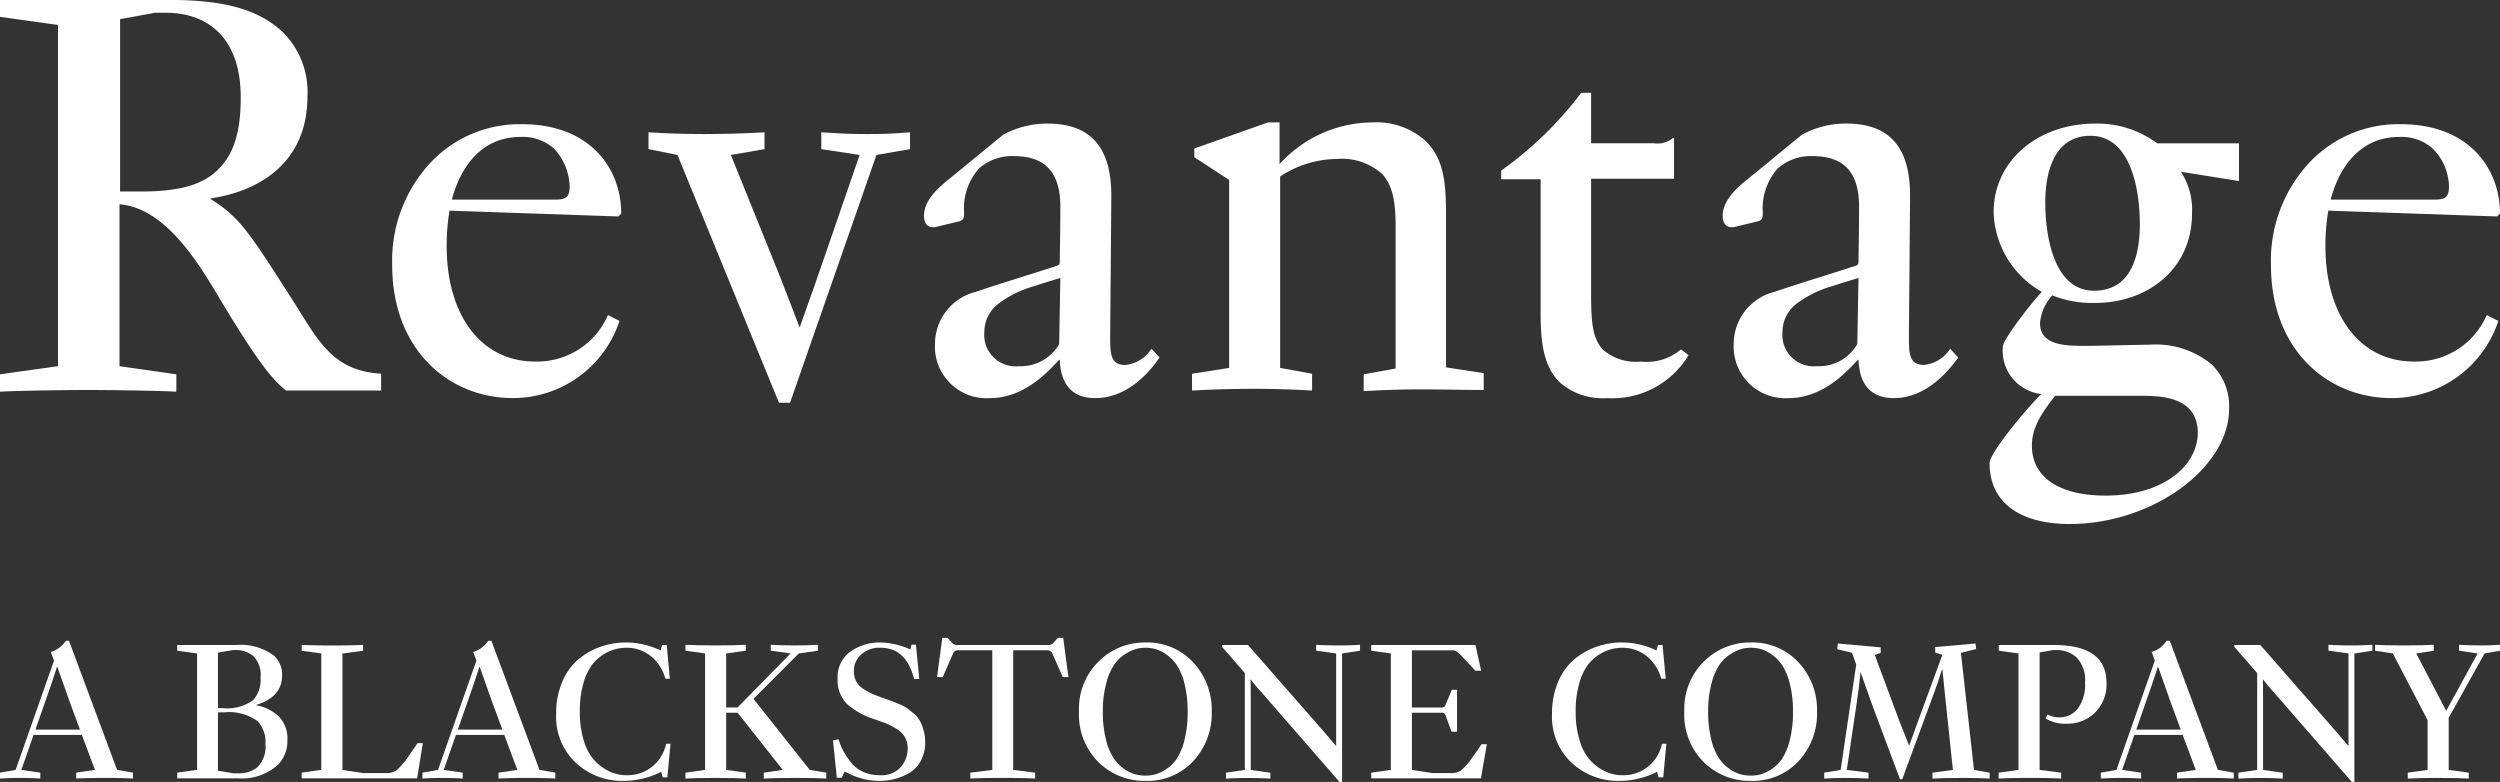 <svg xmlns="http://www.w3.org/2000/svg" xmlns:xlink="http://www.w3.org/1999/xlink" width="194.885" height="60.955" viewBox="0 0 194.885 60.955">
  <rect x="0" y="0" width="194.885" height="60.955" fill="#333333" stroke="none"/>
  <defs>
    <clipPath id="clip-path">
      <path id="Path_28" data-name="Path 28" d="M0,0H194.885V-60.955H0Z" fill="none"/>
    </clipPath>
  </defs>
  <g id="revantage-white" transform="translate(0 60.955)">
    <g id="Group_28" data-name="Group 28" clip-path="url(#clip-path)">
      <g id="Group_1" data-name="Group 1" transform="translate(12.934 -59.96)">
        <path id="Path_1" data-name="Path 1" d="M0,0H-.859L-3.572.5V13.933H-1.9c3.211,0,5.018-.633,6.149-1.9C5.426,10.768,5.832,8.958,5.832,6.6,5.832,1.854,3.164,0,0,0M9.359,29.451c-.859-.723-1.809-1.584-5.02-6.921-1.671-2.8-4.25-7.285-7.958-7.6V27.55l4.433.634V29.54c-1.492-.089-5.381-.133-6.918-.133-1.584,0-5.246.044-6.83.133V28.184l4.523-.634V.95L-12.934.317V-1H.225c3.8,0,6.783.542,8.862,2.488a6.558,6.558,0,0,1,1.946,5.022c0,5.248-3.844,7.418-7.553,7.961v.047c2.263,1.4,3.03,2.623,6.241,7.643,2.079,3.213,3.121,5.748,7.055,5.973v1.312Z" fill="#fff"/>
      </g>
      <g id="Group_2" data-name="Group 2" transform="translate(43.183 -49.373)">
        <path id="Path_2" data-name="Path 2" d="M0,0A3.649,3.649,0,0,0-2.622-.906c-3.21,0-4.747,2.624-5.336,4.886H.091c.815,0,1.132-.18,1.132-1A4.463,4.463,0,0,0,0,0M5.02,5.292-8.139,4.839A16.244,16.244,0,0,0-8.364,7.6c0,5.429,2.713,9,6.874,9a6.018,6.018,0,0,0,5.7-3.619l.9.453a8.741,8.741,0,0,1-8.32,6.015c-4.973,0-9.4-3.753-9.4-10.359A11.22,11.22,0,0,1-9.857,1.357,9.54,9.54,0,0,1-2.485-1.9c5.29,0,7.73,3.438,7.73,6.968Z" fill="#fff"/>
      </g>
      <g id="Group_3" data-name="Group 3" transform="translate(68.324 -48.876)">
        <path id="Path_3" data-name="Path 3" d="M0,0-6.738,19.317H-7.6L-15.511,0l-2.26-.453V-1.765c1.493.092,2.805.136,4.342.136,1.582,0,3.119-.044,4.7-.136V-.453L-11.35,0l3.8,9.409c.453,1.131,1.537,3.982,1.537,3.982h.047s.859-2.4,1.22-3.438L-1.312,0-4.3-.453V-1.765c1.49.092,2.035.136,3.572.136,1.627,0,2.035-.044,3.345-.136V-.453Z" fill="#fff"/>
      </g>
      <g id="Group_4" data-name="Group 4" transform="translate(82.658 -39.285)">
        <path id="Path_4" data-name="Path 4" d="M0,0S-1.357.406-2.035.634A8.4,8.4,0,0,0-4.748,1.946a2.762,2.762,0,0,0-1.176,2.26,2.446,2.446,0,0,0,2.669,2.67A3.461,3.461,0,0,0-.092,5.156ZM2.713,9.364C.181,9.364,0,7.238-.045,6.379H-.092c-.586.587-2.53,2.985-5.379,2.985a4.025,4.025,0,0,1-4.3-4.252A4.183,4.183,0,0,1-6.6,1.084C-4.612.406-2.488-.228-.272-.95c.227-.092.227-.137.227-.409,0,0,.045-2.532.045-4.205C0-8.416-1.357-9.5-3.617-9.5a3.9,3.9,0,0,0-2.713.95A4.655,4.655,0,0,0-7.505-5.158c0,.452,0,.678-.5.769l-1.673.406c-.679.137-.951-.27-.951-.859,0-1.22,1.087-2.17,1.99-2.9.634-.5,3.845-3.166,4.206-3.438A7.162,7.162,0,0,1-1-12.035c3.21,0,4.973,1.674,4.973,5.609,0,.545-.089,10.9-.089,10.9,0,1.4,0,2.307,1.176,2.307A2.73,2.73,0,0,0,7.1,5.518l.634.68c-.77,1.131-2.488,3.166-5.02,3.166" fill="#fff"/>
      </g>
      <g id="Group_5" data-name="Group 5" transform="translate(110.738 -30.6)">
        <path id="Path_5" data-name="Path 5" d="M0,0C-1.629,0-2.849.045-4.431.136V-1.176l2.488-.453V-12.622c0-2.17-.272-3.3-1.042-4.163a4.715,4.715,0,0,0-3.572-1.176A8.125,8.125,0,0,0-10.944-16.6V-1.673l2.488.453V.091c-1.492-.091-3.03-.136-4.52-.136-1.629,0-3.213.045-4.839.136V-1.22l2.894-.453V-16.332L-17.635-18.1v-.678l5.743-2.035h.9v3.258A9.8,9.8,0,0,1-3.8-20.81a5.739,5.739,0,0,1,4.2,1.448c1.176,1.176,1.584,2.624,1.584,5.473V-1.718l2.938.451V.045C3.483.045,1.537,0,0,0" fill="#fff"/>
      </g>
      <g id="Group_6" data-name="Group 6" transform="translate(125.298 -29.921)">
        <path id="Path_6" data-name="Path 6" d="M0,0A5.075,5.075,0,0,1-3.753-1.267C-4.748-2.307-5.2-3.71-5.2-6.56v-10.5H-8.275v-.678A28.271,28.271,0,0,0-2.035-23.8h.77v3.936H3.663a1.862,1.862,0,0,0,1.446-.409H5.2V-17.1H-1.265v8.733c0,2.215.045,3.708.948,4.614a3.93,3.93,0,0,0,2.938.906A4.121,4.121,0,0,0,5.743-3.8l.587.453A6.907,6.907,0,0,1,0,0" fill="#fff"/>
      </g>
      <g id="Group_7" data-name="Group 7" transform="translate(144.877 -39.285)">
        <path id="Path_7" data-name="Path 7" d="M0,0S-1.357.406-2.035.634A8.4,8.4,0,0,0-4.748,1.946a2.756,2.756,0,0,0-1.176,2.26,2.445,2.445,0,0,0,2.669,2.67A3.461,3.461,0,0,0-.092,5.156ZM2.758,9.364C.225,9.364.045,7.238,0,6.379H-.047c-.587.587-2.53,2.985-5.379,2.985a4.025,4.025,0,0,1-4.3-4.252A4.182,4.182,0,0,1-6.557,1.084C-4.567.406-2.443-.228-.225-.95,0-1.042,0-1.087,0-1.359c0,0,.045-2.532.045-4.205C.045-8.416-1.312-9.5-3.572-9.5a3.9,3.9,0,0,0-2.713.95A4.656,4.656,0,0,0-7.461-5.158c0,.452,0,.678-.5.769l-1.674.406c-.678.137-.95-.27-.95-.859,0-1.22,1.086-2.17,1.99-2.9.634-.5,3.844-3.166,4.206-3.438a7.153,7.153,0,0,1,3.435-.859c3.211,0,4.974,1.674,4.974,5.609,0,.545-.09,10.9-.09,10.9,0,1.4,0,2.307,1.176,2.307A2.731,2.731,0,0,0,7.144,5.518l.634.68c-.815,1.131-2.533,3.166-5.02,3.166" fill="#fff"/>
      </g>
      <g id="Group_8" data-name="Group 8" transform="translate(162.962 -50.369)">
        <path id="Path_8" data-name="Path 8" d="M0,0C-2.847,0-3.525,2.849-3.525,5.2c0,2.4.587,6.877,3.8,6.877,2.939,0,3.572-2.805,3.572-5.2S3.258,0,0,0M3.889,20.268H-2.758c-1.131,1.448-1.809,2.532-1.809,3.889,0,2.4,2.035,3.891,5.743,3.891,4.478,0,7.191-2.307,7.191-4.931-.047-2.76-2.8-2.849-4.478-2.849M7.055,2.805a5.486,5.486,0,0,1,.859,3.257c0,4.342-3.483,6.966-7.55,6.966a8.47,8.47,0,0,1-3.347-.587,3.689,3.689,0,0,0-.95,2.171c0,1.765,2.079,1.765,3.572,1.765.769,0,4.477-.092,4.928-.092a6.885,6.885,0,0,1,4.884,1.54,4.54,4.54,0,0,1,1.356,3.438c0,4.658-6.012,9-12.433,9-3.753,0-6.241-1.585-6.241-4.751,0-.725,2.441-3.755,4.025-5.383a3.387,3.387,0,0,1-2.985-3.711c0-.5,1.99-3.121,3.03-4.252a7.394,7.394,0,0,1-3.753-6.2C-7.55,1.81-3.933-.95.317-.95A7.819,7.819,0,0,1,5.2.587h6.376v2.94Z" fill="#fff"/>
      </g>
      <g id="Group_9" data-name="Group 9" transform="translate(189.64 -49.373)">
        <path id="Path_9" data-name="Path 9" d="M0,0A3.648,3.648,0,0,0-2.621-.906c-3.211,0-4.748,2.624-5.335,4.886H.136c.815,0,1.131-.18,1.131-1A4.29,4.29,0,0,0,0,0M5.02,5.292-8.139,4.839A16.244,16.244,0,0,0-8.364,7.6c0,5.429,2.713,9,6.874,9a6.016,6.016,0,0,0,5.7-3.619l.906.453A8.748,8.748,0,0,1-3.21,19.451c-4.974,0-9.4-3.753-9.4-10.359A11.224,11.224,0,0,1-9.857,1.357,9.542,9.542,0,0,1-2.485-1.9c5.29,0,7.73,3.438,7.73,6.968Z" fill="#fff"/>
      </g>
      <g id="Group_10" data-name="Group 10" transform="translate(10.362 -0.264)">
        <path id="Path_10" data-name="Path 10" d="M0,0Q-.789-.048-2.056-.049-3.6-.049-4.424,0V-.46L-2.96-.674-3.98-3.4H-7.747L-8.7-.674l1.48.214V0q-.756-.048-1.628-.049-.706,0-1.513.049V-.46l1.217-.214,2.994-8.52L-6.4-9.868A2.136,2.136,0,0,0-5.23-10.74h.246L-1.234-.674h.017L0-.46ZM-4.128-3.815l-.839-2.27L-5.888-8.7h-.033q-.328,1.02-.559,1.677L-7.6-3.815Z" fill="#fff"/>
      </g>
      <g id="Group_11" data-name="Group 11" transform="translate(22.402 -3.273)">
        <path id="Path_11" data-name="Path 11" d="M0,0A2.628,2.628,0,0,1-.74,1.941,4.21,4.21,0,0,1-3.865,2.993H-8.586V2.549l1.546-.214V-6.743l-1.546-.214V-7.4h4.573a4.316,4.316,0,0,1,2.977.838,1.983,1.983,0,0,1,.625,1.53q0,1.677-2.007,2.3V-2.7a3.418,3.418,0,0,1,1.744.864A2.429,2.429,0,0,1,0,0M-2.089-4.868a2.072,2.072,0,0,0-.567-1.67,2.067,2.067,0,0,0-1.357-.469h-.231l-1.167.2v4.325h.362a3.435,3.435,0,0,0,2.384-.625,2.392,2.392,0,0,0,.576-1.759M-1.711.3a2.339,2.339,0,0,0-.625-1.777,3.8,3.8,0,0,0-2.582-.674h-.493V2.4l1.2.2h.444a2.193,2.193,0,0,0,1.456-.5,2.252,2.252,0,0,0,.6-1.8" fill="#fff"/>
      </g>
      <g id="Group_12" data-name="Group 12" transform="translate(32.961 -3.026)">
        <path id="Path_12" data-name="Path 12" d="M0,0-.444,2.747h-9V2.3l1.53-.213V-6.99L-9.441-7.2v-.461q.773.049,2.352.05,1.613,0,2.434-.05V-7.2l-1.612.214V2.089l1.612.246h1.744a1.455,1.455,0,0,0,.83-.189A5.543,5.543,0,0,0-1.168,1.1L-.411,0Z" fill="#fff"/>
      </g>
      <g id="Group_13" data-name="Group 13" transform="translate(43.289 -0.264)">
        <path id="Path_13" data-name="Path 13" d="M0,0Q-.789-.048-2.056-.049-3.6-.049-4.424,0V-.46L-2.96-.674-3.98-3.4H-7.747L-8.7-.674l1.48.214V0q-.756-.048-1.628-.049-.706,0-1.513.049V-.46l1.217-.214,2.994-8.52L-6.4-9.868A2.136,2.136,0,0,0-5.23-10.74h.246L-1.234-.674h.017L0-.46ZM-4.128-3.815l-.839-2.27L-5.888-8.7h-.033q-.328,1.02-.559,1.677L-7.6-3.815Z" fill="#fff"/>
      </g>
      <g id="Group_14" data-name="Group 14" transform="translate(52.27 -2.977)">
        <path id="Path_14" data-name="Path 14" d="M0,0-.247,2.616H-.609l-.115-.428a6.544,6.544,0,0,1-2.96.707A5.3,5.3,0,0,1-7.368,1.5,4.906,4.906,0,0,1-8.914-2.335a6.243,6.243,0,0,1,.468-2.476A4.635,4.635,0,0,1-7.2-6.563,5.546,5.546,0,0,1-5.46-7.557a5.916,5.916,0,0,1,1.989-.338,6.231,6.231,0,0,1,2.7.625L-.658-7.7H-.3l.247,2.632H-.4A3.417,3.417,0,0,0-1.6-6.883a3.028,3.028,0,0,0-1.826-.6,3.769,3.769,0,0,0-.839.1,3.323,3.323,0,0,0-.954.42,3.328,3.328,0,0,0-.921.839A4.464,4.464,0,0,0-6.8-4.679a7.676,7.676,0,0,0-.271,2.146A7.544,7.544,0,0,0-6.735-.164a3.8,3.8,0,0,0,.9,1.563,3.835,3.835,0,0,0,1.16.8,3.144,3.144,0,0,0,1.241.255A3.059,3.059,0,0,0-.345,0Z" fill="#fff"/>
      </g>
      <g id="Group_15" data-name="Group 15" transform="translate(64.408 -0.264)">
        <path id="Path_15" data-name="Path 15" d="M0,0Q-.757-.048-2.434-.049q-1.613,0-2.434.049V-.46l1.48-.214-3.52-4.457H-7.8V-.674l1.529.214V0q-.772-.048-2.351-.049-1.547,0-2.353.049V-.46l1.53-.214V-9.753l-1.53-.214v-.461q.774.049,2.353.05,1.545,0,2.351-.05v.461L-7.8-9.753v4.211h.888L-2.78-9.753l-1.546-.214v-.461q.756.049,1.875.05,1,0,1.81-.05v.461l-1.5.214L-5.674-6.217-1.283-.674,0-.46Z" fill="#fff"/>
      </g>
      <g id="Group_16" data-name="Group 16" transform="translate(72.122 -3.125)">
        <path id="Path_16" data-name="Path 16" d="M0,0A3.047,3.047,0,0,1-.329,1.456a2.361,2.361,0,0,1-.88.945,4.39,4.39,0,0,1-1.143.486,4.756,4.756,0,0,1-1.217.156A5.377,5.377,0,0,1-4.235,3a3.969,3.969,0,0,1-.576-.106q-.238-.066-.51-.156a3.393,3.393,0,0,1-.4-.157c-.088-.043-.2-.1-.329-.156l-.23-.107-.23.477h-.378l-.3-2.911L-6.76-.2A5.974,5.974,0,0,0-6.4.674a6.534,6.534,0,0,0,.568.872,2.528,2.528,0,0,0,.954.773,3.013,3.013,0,0,0,1.323.28,2.026,2.026,0,0,0,1.662-.642A2.223,2.223,0,0,0-1.366.51a1.739,1.739,0,0,0-.213-.872,1.82,1.82,0,0,0-.658-.649A5.8,5.8,0,0,0-3-1.415q-.321-.131-.9-.328A6.106,6.106,0,0,1-6.061-2.919,2.614,2.614,0,0,1-6.825-4.95,2.4,2.4,0,0,1-5.83-7.031a3.932,3.932,0,0,1,2.36-.716A5.947,5.947,0,0,1-1.151-7.2l.082-.378h.346L-.461-4.9h-.41Q-1.464-7.336-3.5-7.335A2.078,2.078,0,0,0-5-6.8a1.7,1.7,0,0,0-.559,1.275,1.708,1.708,0,0,0,.181.806,1.588,1.588,0,0,0,.559.592,5.027,5.027,0,0,0,.674.378c.2.088.466.192.806.312s.557.2.65.231.3.115.616.247a3.373,3.373,0,0,1,.666.337c.127.093.3.235.527.427A1.951,1.951,0,0,1-.4-1.62a4.047,4.047,0,0,1,.272.707A3.235,3.235,0,0,1,0,0" fill="#fff"/>
      </g>
      <g id="Group_17" data-name="Group 17" transform="translate(83.29 -8.174)">
        <path id="Path_17" data-name="Path 17" d="M0,0H-.444L-1.25-1.826a.4.4,0,0,0-.411-.263H-4.309V7.237l1.71.213v.461q-.774-.049-2.517-.049-1.71,0-2.533.049V7.45l1.711-.213V-2.089H-8.586A.4.4,0,0,0-9-1.826L-9.8,0h-.444l.411-3.059h.411l.4.443A.568.568,0,0,0-8.6-2.5h6.957a.57.57,0,0,0,.428-.116l.394-.443h.412Z" fill="#fff"/>
      </g>
      <g id="Group_18" data-name="Group 18" transform="translate(93.002 -9.334)">
        <path id="Path_18" data-name="Path 18" d="M0,0A5.394,5.394,0,0,1,1.456,3.857,5.426,5.426,0,0,1,.017,7.714,4.87,4.87,0,0,1-3.708,9.252,5.079,5.079,0,0,1-7.376,7.788,5.216,5.216,0,0,1-8.89,3.857,5.181,5.181,0,0,1-7.352-.066,5.092,5.092,0,0,1-3.708-1.538,4.884,4.884,0,0,1,0,0M-.419,3.857A8.649,8.649,0,0,0-.666,1.678,4.634,4.634,0,0,0-1.274.214a3.22,3.22,0,0,0-.84-.839,2.728,2.728,0,0,0-.855-.411,3.182,3.182,0,0,0-.739-.09,2.981,2.981,0,0,0-.65.074,3.111,3.111,0,0,0-.848.37,2.984,2.984,0,0,0-.888.8,4.584,4.584,0,0,0-.657,1.471,8.221,8.221,0,0,0-.28,2.27,8.733,8.733,0,0,0,.239,2.155A4.605,4.605,0,0,0-6.2,7.467a3.209,3.209,0,0,0,.83.848,2.774,2.774,0,0,0,.872.427,3.233,3.233,0,0,0,.79.1,3.139,3.139,0,0,0,.715-.083,2.95,2.95,0,0,0,.846-.386,2.925,2.925,0,0,0,.856-.814A4.636,4.636,0,0,0-.674,6.094,8.722,8.722,0,0,0-.419,3.857" fill="#fff"/>
      </g>
      <g id="Group_19" data-name="Group 19" transform="translate(106.02 -10.23)">
        <path id="Path_19" data-name="Path 19" d="M0,0-1.4.214V10.23h-.2l-6.07-6.974A12.377,12.377,0,0,1-8.52,2.237h-.016q.017.345.016,1.5v5.56l1.53.213v.461q-.774-.049-1.809-.049-.839,0-1.645.049V9.506l1.464-.213V1.743L-10.757-.3V-.444h2.024L-2.7,6.447l.823.97.017-.016V.214L-3.421,0V-.461q.756.049,1.793.05.806,0,1.628-.05Z" fill="#fff"/>
      </g>
      <g id="Group_20" data-name="Group 20" transform="translate(115.905 -2.944)">
        <path id="Path_20" data-name="Path 20" d="M0,0-.46,2.665H-9.013V2.22l1.53-.213V-7.072l-1.53-.214V-7.73H-.888l.444,2.007H-.888l-.937-1a3.76,3.76,0,0,0-.559-.527.55.55,0,0,0-.3-.065H-5.839v4.457h2.3q.262,0,.312-.18l.494-1.2h.411V-.97h-.428l-.477-1.3a.292.292,0,0,0-.312-.18h-2.3V2.007l1.6.246h1.381a1.459,1.459,0,0,0,.831-.189A5.616,5.616,0,0,0-1.118,1.02Q-1,.872-.411,0Z" fill="#fff"/>
      </g>
      <g id="Group_21" data-name="Group 21" transform="translate(129.902 -2.977)">
        <path id="Path_21" data-name="Path 21" d="M0,0-.247,2.616H-.609l-.115-.428a6.54,6.54,0,0,1-2.96.707A5.3,5.3,0,0,1-7.368,1.5,4.906,4.906,0,0,1-8.915-2.335a6.243,6.243,0,0,1,.469-2.476A4.635,4.635,0,0,1-7.2-6.563,5.546,5.546,0,0,1-5.46-7.557a5.917,5.917,0,0,1,1.99-.338,6.23,6.23,0,0,1,2.7.625L-.658-7.7H-.3l.247,2.632H-.4A3.417,3.417,0,0,0-1.6-6.883a3.028,3.028,0,0,0-1.826-.6,3.769,3.769,0,0,0-.839.1,3.323,3.323,0,0,0-.954.42,3.328,3.328,0,0,0-.921.839A4.464,4.464,0,0,0-6.8-4.679a7.675,7.675,0,0,0-.272,2.146A7.543,7.543,0,0,0-6.735-.164a3.81,3.81,0,0,0,.9,1.563,3.835,3.835,0,0,0,1.16.8,3.144,3.144,0,0,0,1.241.255A3.059,3.059,0,0,0-.345,0Z" fill="#fff"/>
      </g>
      <g id="Group_22" data-name="Group 22" transform="translate(140.189 -9.334)">
        <path id="Path_22" data-name="Path 22" d="M0,0A5.394,5.394,0,0,1,1.456,3.857,5.426,5.426,0,0,1,.017,7.714,4.87,4.87,0,0,1-3.708,9.252,5.081,5.081,0,0,1-7.377,7.788,5.219,5.219,0,0,1-8.89,3.857,5.181,5.181,0,0,1-7.352-.066,5.092,5.092,0,0,1-3.708-1.538,4.884,4.884,0,0,1,0,0M-.419,3.857A8.649,8.649,0,0,0-.666,1.678,4.634,4.634,0,0,0-1.274.214a3.235,3.235,0,0,0-.84-.839,2.728,2.728,0,0,0-.855-.411,3.182,3.182,0,0,0-.739-.09,2.981,2.981,0,0,0-.65.074,3.111,3.111,0,0,0-.848.37,2.984,2.984,0,0,0-.888.8,4.6,4.6,0,0,0-.658,1.471,8.262,8.262,0,0,0-.279,2.27,8.733,8.733,0,0,0,.239,2.155A4.582,4.582,0,0,0-6.2,7.467a3.209,3.209,0,0,0,.83.848,2.764,2.764,0,0,0,.872.427,3.233,3.233,0,0,0,.79.1,3.139,3.139,0,0,0,.715-.083,2.95,2.95,0,0,0,.846-.386,2.925,2.925,0,0,0,.856-.814A4.636,4.636,0,0,0-.674,6.094,8.766,8.766,0,0,0-.419,3.857" fill="#fff"/>
      </g>
      <g id="Group_23" data-name="Group 23" transform="translate(155.099 -0.264)">
        <path id="Path_23" data-name="Path 23" d="M0,0Q-.757-.048-2.023-.049q-1.613,0-2.434.049V-.46l1.595-.214-.592-5.608-.23-2.254H-3.7q-.363,1.151-.625,1.842L-6.809.05H-6.99L-9.178-5.806l-.871-2.467h-.017q-.132,1.332-.28,2.286l-.789,5.313,1.694.214V0q-.756-.048-1.891-.049-.741,0-1.563.049V-.46l1.283-.214L-10.4-8.881l-.329-.922-1.151-.279.049-.444,3.339.3V-9.8l-.46.165L-7.039-4.49l.756,1.908h.017q.427-1.2.674-1.858l1.908-5.2-.559-.181v-.428l3.141-.279.05.428L-2.237-9.8l1.02,9.129L0-.46Z" fill="#fff"/>
      </g>
      <g id="Group_24" data-name="Group 24" transform="translate(164.211 -7.73)">
        <path id="Path_24" data-name="Path 24" d="M0,0A3.128,3.128,0,0,1-.88,2.311a3.045,3.045,0,0,1-2.245.879,2.863,2.863,0,0,1-1.628-.41l.147-.3a2.1,2.1,0,0,0,.955.214,1.783,1.783,0,0,0,1.4-.666A3.048,3.048,0,0,0-1.678,0a2.516,2.516,0,0,0-.658-1.974A2.294,2.294,0,0,0-3.9-2.55h-.262l-1.053.181V6.793l1.678.213v.461q-.774-.049-2.5-.049-1.563,0-2.369.049V7.006l1.546-.213V-2.286L-8.4-2.5v-.444h4.293Q0-2.944,0,0" fill="#fff"/>
      </g>
      <g id="Group_25" data-name="Group 25" transform="translate(174.129 -0.264)">
        <path id="Path_25" data-name="Path 25" d="M0,0Q-.789-.048-2.056-.049-3.6-.049-4.424,0V-.46L-2.96-.674-3.981-3.4H-7.747L-8.7-.674l1.479.214V0q-.756-.048-1.628-.049-.706,0-1.513.049V-.46l1.217-.214,2.994-8.52L-6.4-9.868a2.129,2.129,0,0,0,1.167-.872h.248L-1.233-.674h.016L0-.46ZM-4.128-3.815l-.839-2.27L-5.888-8.7h-.033q-.33,1.02-.56,1.677L-7.6-3.815Z" fill="#fff"/>
      </g>
      <g id="Group_26" data-name="Group 26" transform="translate(184.935 -10.23)">
        <path id="Path_26" data-name="Path 26" d="M0,0-1.4.214V10.23h-.2l-6.07-6.974A12.377,12.377,0,0,1-8.52,2.237h-.016q.017.345.016,1.5v5.56l1.53.213v.461q-.774-.049-1.809-.049-.839,0-1.645.049V9.506l1.464-.213V1.743L-10.757-.3V-.444h2.024L-2.7,6.447l.823.97.017-.016V.214L-3.421,0V-.461q.756.049,1.793.05.806,0,1.628-.05Z" fill="#fff"/>
      </g>
      <g id="Group_27" data-name="Group 27" transform="translate(194.885 -10.23)">
        <path id="Path_27" data-name="Path 27" d="M0,0-1.2.214-4,5.23V9.293l1.563.213v.461q-.774-.049-2.385-.049-1.563,0-2.369.049V9.506l1.547-.213V5.411L-8.355.214-9.737,0V-.461q.756.049,2.221.05,1.545,0,2.351-.05V0L-6.53.214l2.336,4.473L-1.743.214-3.191,0V-.461q.774.049,1.809.05.576,0,1.382-.05Z" fill="#fff"/>
      </g>
    </g>
  </g>
</svg>

